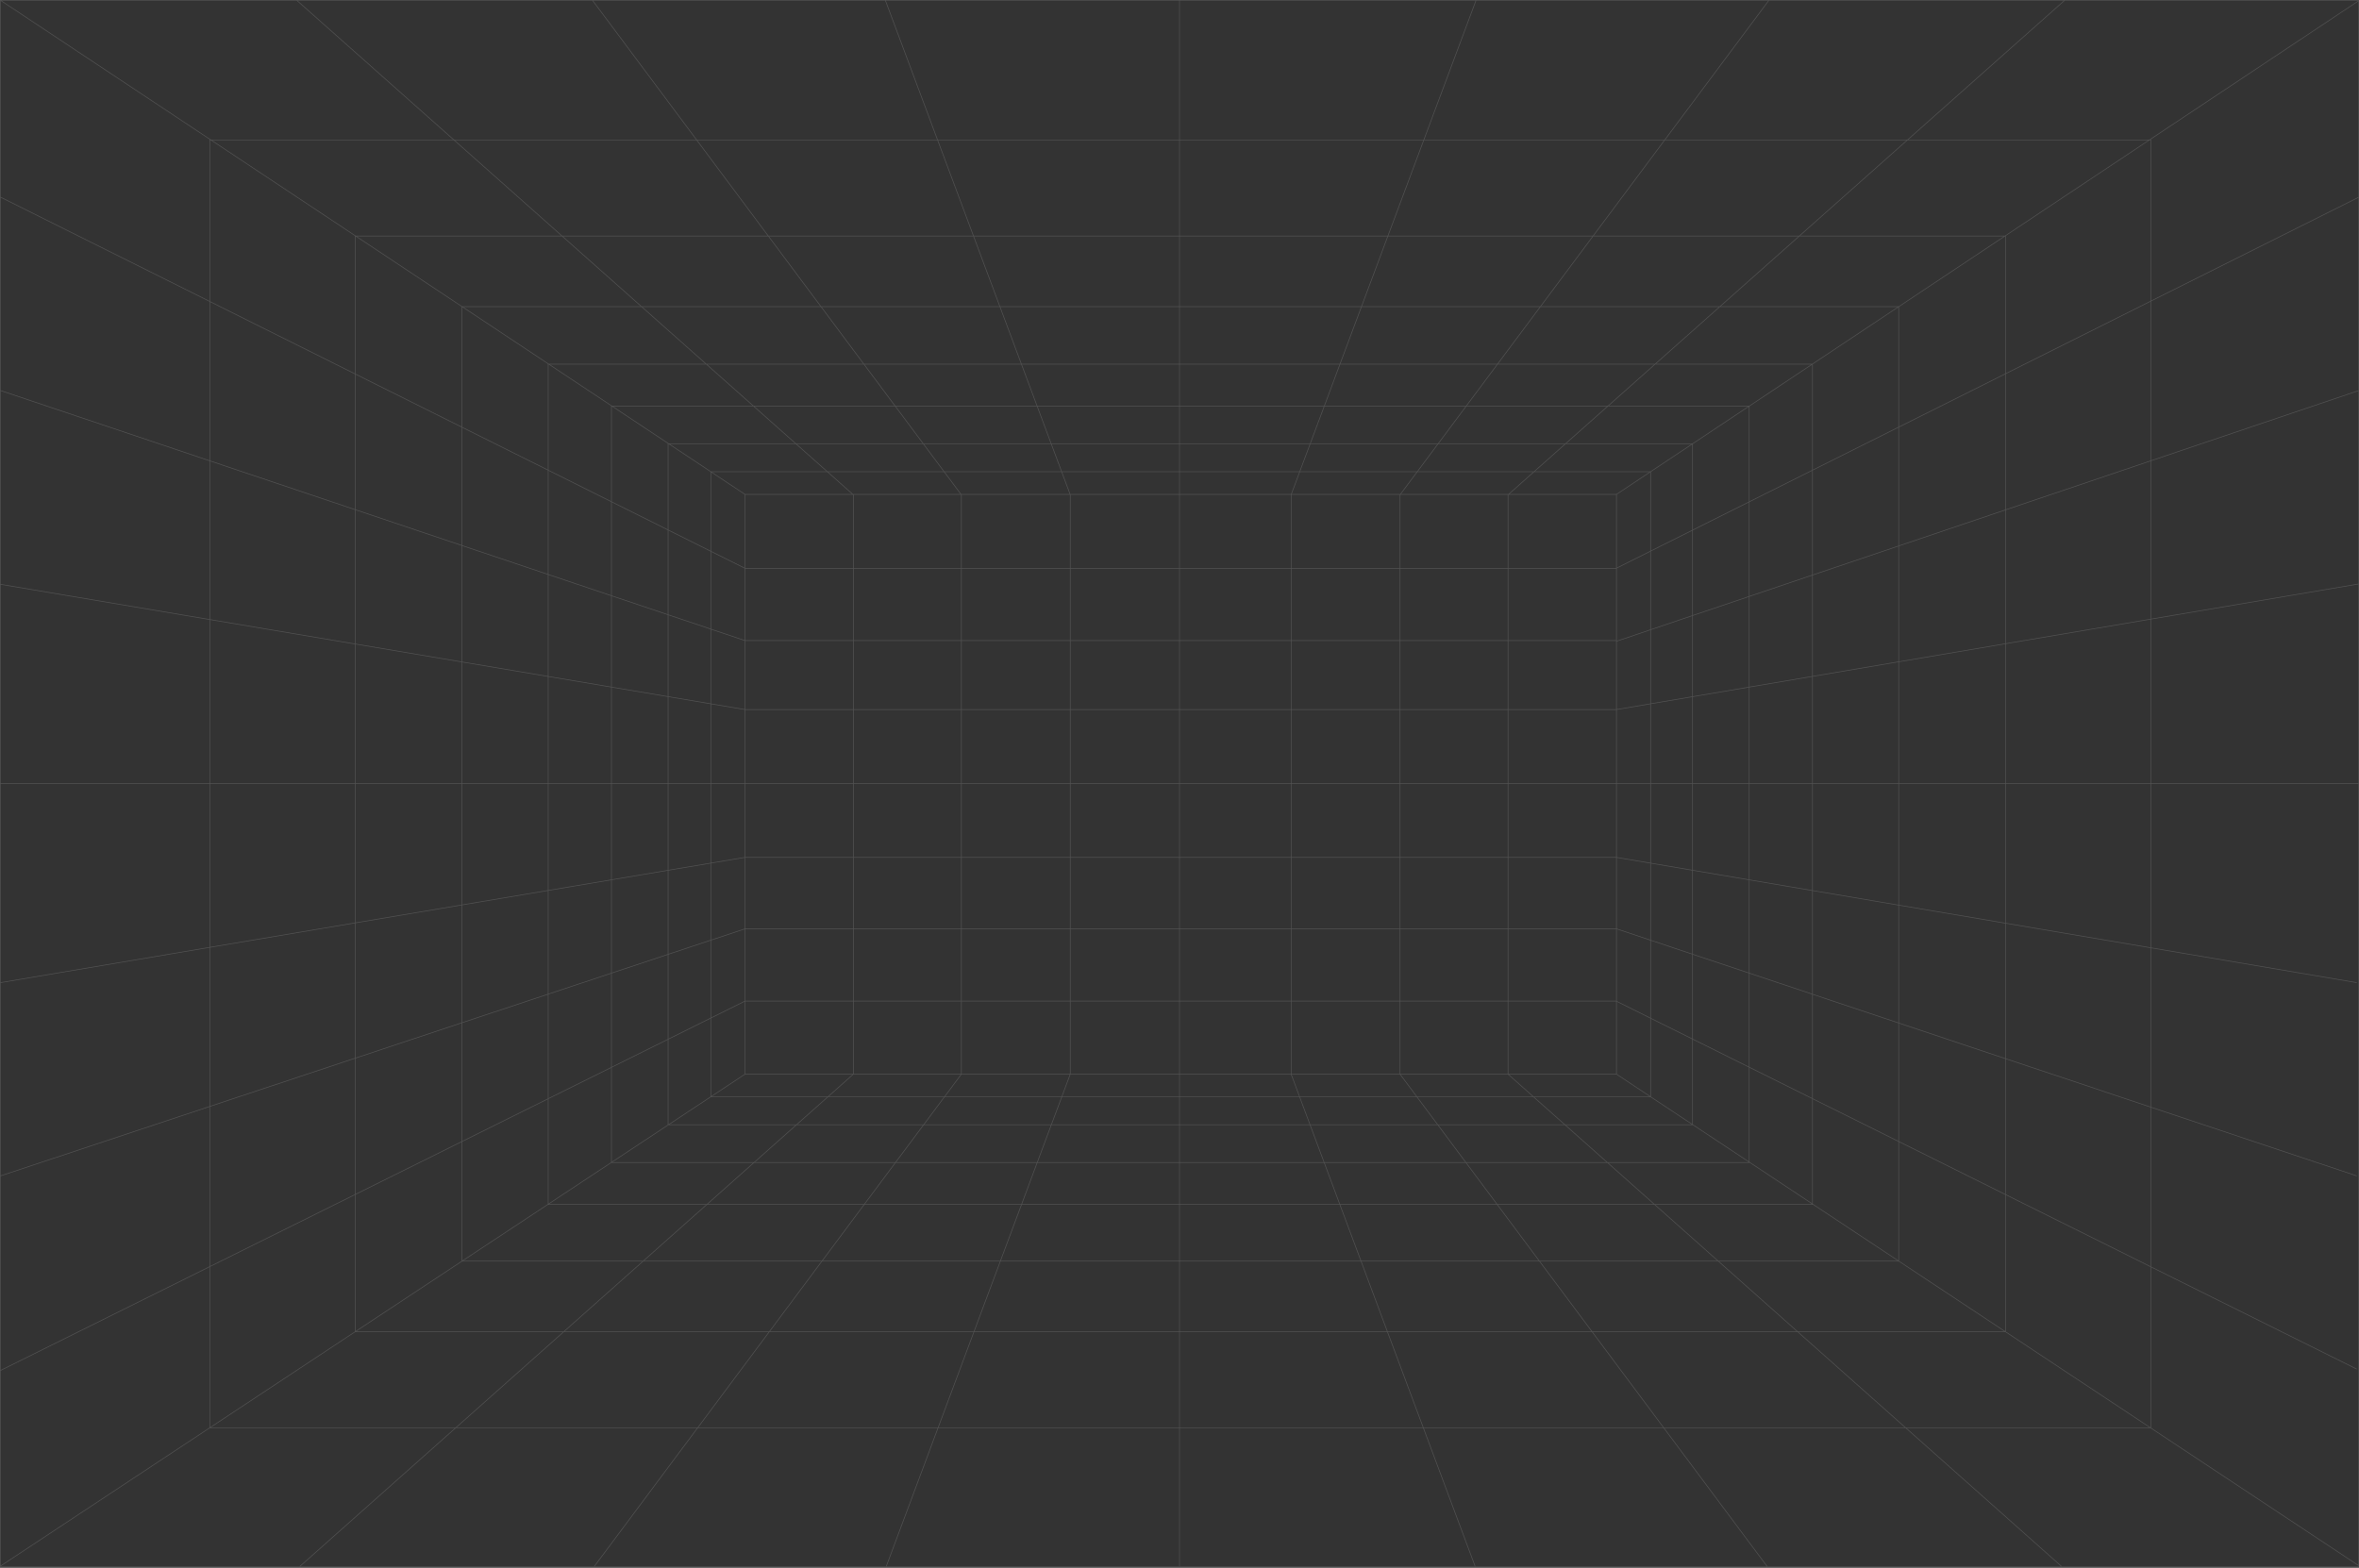 <svg width="2872" height="1909" viewBox="0 0 2872 1909" fill="none" xmlns="http://www.w3.org/2000/svg">
<rect x="0" y="0" width="2872" height="1909" fill="#333333" stroke="none"/>
<g clip-path="url(#clip0_2105_98107)">
<path opacity="0.15" fill-rule="evenodd" clip-rule="evenodd" d="M721.157 0.8L362.372 0.8L552.792 170L847.354 170L721.157 0.8ZM722.155 0.8L848.352 170L1140.89 170L1077.62 0.8L722.155 0.8ZM1078.47 0.8L1141.74 170L1435.6 170L1435.6 0.8L1078.47 0.8ZM848.949 170.8L1141.19 170.8L1184.64 287L935.616 287L848.949 170.8ZM1142.04 170.8L1185.49 287L1435.6 287L1435.6 170.8L1142.04 170.8ZM936.213 287.8L1184.94 287.8L1216.8 373L999.759 373L936.213 287.8ZM1185.79 287.8L1217.65 373L1435.6 373L1435.6 287.8L1185.79 287.8ZM1000.36 373.8L1217.1 373.8L1242.98 443L1051.97 443L1000.36 373.8ZM1217.95 373.8L1243.83 443L1435.6 443L1435.6 373.8L1217.95 373.8ZM1052.57 443.8L1243.28 443.8L1262.05 494L1090.01 494L1052.57 443.8ZM1244.13 443.8L1262.9 494L1435.6 494L1435.6 443.8L1244.13 443.8ZM1090.6 494.8L1262.35 494.8L1279.25 540L1124.32 540L1090.6 494.8ZM1263.2 494.8L1280.1 540L1435.6 540L1435.6 494.8L1263.2 494.8ZM1124.91 540.8L1279.55 540.8L1291.96 574L1149.67 574L1124.91 540.8ZM1280.4 540.8L1292.82 574L1435.6 574L1435.6 540.8L1280.4 540.8ZM1150.27 574.8L1292.26 574.8L1302.28 601.6L1170.26 601.6L1150.27 574.8ZM1293.12 574.8L1303.14 601.6L1435.6 601.6L1435.6 574.8L1293.12 574.8ZM1170.83 602.4L1302.58 602.4L1302.6 602.442L1302.6 691.6L1170.83 691.6L1170.83 602.5L1170.83 602.4ZM1303.4 602.4L1303.4 691.6L1435.6 691.6L1435.6 602.4L1303.4 602.4ZM1170.83 692.4L1302.6 692.4L1302.6 779.6L1170.83 779.6L1170.83 692.4ZM1303.4 692.4L1303.4 779.6L1435.6 779.6L1435.6 692.4L1303.4 692.4ZM1170.83 780.4L1302.6 780.4L1302.6 863.6L1170.83 863.6L1170.83 780.4ZM1303.4 780.4L1303.4 863.6L1435.6 863.6L1435.6 780.4L1303.4 780.4ZM1170.83 864.4L1302.6 864.4L1302.6 953.665L1170.83 953.665L1170.83 864.4ZM1303.4 864.4L1303.4 953.665L1435.6 953.665L1435.6 864.4L1303.4 864.4ZM1170.83 954.465L1302.6 954.465L1302.6 1043.6L1170.83 1043.6L1170.83 954.465ZM1303.4 954.465L1303.4 1043.6L1435.6 1043.6L1435.6 954.465L1303.4 954.465ZM1170.83 1044.4L1302.6 1044.4L1302.6 1130.6L1170.83 1130.6L1170.83 1044.4ZM1303.4 1044.4L1303.4 1130.6L1435.6 1130.6L1435.6 1044.4L1303.4 1044.4ZM1170.83 1131.4L1302.6 1131.4L1302.6 1218.6L1170.83 1218.6L1170.83 1131.4ZM1303.4 1131.4L1303.4 1218.6L1435.6 1218.6L1435.6 1131.4L1303.4 1131.4ZM1170.83 1219.4L1302.6 1219.4L1302.6 1307.6L1170.83 1307.6L1170.83 1219.4ZM1303.4 1219.4L1303.4 1307.6L1435.6 1307.6L1435.6 1219.4L1303.4 1219.4ZM1170.63 1308.4L1302.42 1308.4L1292.41 1335.2L1150.65 1335.2L1170.63 1308.4ZM1303.28 1308.4L1293.26 1335.2L1435.6 1335.2L1435.6 1308.4L1303.28 1308.4ZM1150.05 1336L1292.11 1336L1279.7 1369.2L1125.3 1369.2L1150.05 1336ZM1292.96 1336L1280.55 1369.2L1435.6 1369.2L1435.6 1336L1292.96 1336ZM1124.7 1370L1279.4 1370L1262.51 1415.2L1091 1415.2L1124.7 1370ZM1280.25 1370L1263.36 1415.2L1435.6 1415.2L1435.6 1370L1280.25 1370ZM1090.4 1416L1262.21 1416L1243.44 1466.2L1052.97 1466.2L1090.4 1416ZM1263.06 1416L1244.3 1466.2L1435.6 1466.2L1435.6 1416L1263.06 1416ZM1052.38 1467L1243.14 1467L1217.65 1535.2L1001.53 1535.2L1052.38 1467ZM1244 1467L1218.51 1535.2L1435.6 1535.2L1435.6 1467L1244 1467ZM1000.93 1536L1217.36 1536L1185.51 1621.2L937.403 1621.2L1000.93 1536ZM1218.21 1536L1186.36 1621.2L1435.6 1621.2L1435.6 1536L1218.21 1536ZM936.806 1622L1185.21 1622L1141.78 1738.2L850.165 1738.2L936.806 1622ZM1186.07 1622L1142.63 1738.2L1435.6 1738.2L1435.6 1622L1186.07 1622ZM849.568 1739L1141.48 1739L1078.62 1907.2L724.155 1907.2L849.568 1739ZM1142.34 1739L1079.47 1907.2L1435.6 1907.2L1435.6 1739L1142.34 1739ZM847.951 170.8L553.693 170.8L684.466 287L934.618 287L847.951 170.8ZM935.215 287.8L685.366 287.8L781.252 373L998.761 373L935.215 287.8ZM999.358 373.8L782.152 373.8L860.031 443L1050.97 443L999.358 373.8ZM1051.57 443.8L860.931 443.8L917.427 494L1089.01 494L1051.57 443.8ZM1089.61 494.8L918.327 494.8L969.196 540L1123.32 540L1089.61 494.8ZM1123.91 540.8L970.096 540.8L1007.46 574L1148.68 574L1123.91 540.8ZM1149.27 574.8L1008.36 574.8L1038.52 601.6L1169.26 601.6L1149.27 574.8ZM1169.86 602.4L1039.33 602.4L1039.33 602.5L1039.33 691.6L1170.03 691.6L1170.03 602.633L1169.86 602.4ZM1170.03 692.4L1039.33 692.4L1039.33 779.6L1170.03 779.6L1170.03 692.4ZM1170.03 780.4L1039.33 780.4L1039.33 863.6L1170.03 863.6L1170.03 780.4ZM1170.03 864.4L1039.33 864.4L1039.33 953.665L1170.03 953.665L1170.03 864.4ZM1170.03 954.465L1039.33 954.465L1039.33 1043.6L1170.03 1043.6L1170.03 954.465ZM1170.03 1044.4L1039.33 1044.4L1039.33 1130.6L1170.03 1130.6L1170.03 1044.4ZM1170.03 1131.4L1039.33 1131.4L1039.33 1218.6L1170.03 1218.6L1170.03 1131.4ZM1170.03 1219.4L1039.33 1219.4L1039.33 1307.6L1170.03 1307.6L1170.03 1219.4ZM1169.63 1308.4L1039.08 1308.4L1008.95 1335.2L1149.65 1335.2L1169.63 1308.4ZM1149.06 1336L1008.05 1336L970.729 1369.2L1124.3 1369.2L1149.06 1336ZM1123.7 1370L969.829 1370L919.012 1415.2L1090 1415.2L1123.7 1370ZM1089.41 1416L918.113 1416L861.674 1466.2L1051.98 1466.2L1089.41 1416ZM1051.38 1467L860.775 1467L784.1 1535.2L1000.53 1535.2L1051.38 1467ZM999.931 1536L783.2 1536L687.413 1621.2L936.405 1621.2L999.931 1536ZM935.808 1622L686.513 1622L555.873 1738.2L849.167 1738.2L935.808 1622ZM848.57 1739L554.974 1739L365.871 1907.2L723.157 1907.2L848.57 1739ZM1.929 0.8L361.166 0.799L551.588 170L256.853 170L1.929 0.8ZM-0.003 0.478L-0.003 0.8L-0.003 1431.62L-0.014 1431.62L-0.003 1431.65L-0.003 1668.61L-0.066 1668.64L-0.003 1668.77L-0.003 1907.2L-0.003 1908L0.797 1908L1435.6 1908L1435.6 1908L1436.4 1908L1436.4 1908L2871.2 1908L2872 1908L2872 1907.2L2872 1907.15L2872.28 1907.33L2872.72 1906.67L2872 1906.19L2872 711.405L2872.06 711.394L2872 711L2872 475.922L2872.13 475.879L2872 475.5L2872 240.446L2872.18 240.357L2872 240L2872 1.146L2873.22 0.333L2872.78 -0.333L2872 0.186L2872 0L2871.2 0L0.797 -6.97462e-06L0.724 -6.98104e-06L0.222 -0.333L-0.003 -7.04456e-06L-0.003 0.005L-0.221 0.333L-0.003 0.478ZM0.797 1.009L255.407 170L255 170L255 170.8L255 366.452L0.797 239.701L0.797 1.009ZM256.612 170.8L255.8 170.8L255.8 366.851L432 454.708L432 287.8L432 287.21L256.612 170.8ZM433.131 287L683.261 287L552.488 170.8L258.059 170.8L433.131 287ZM434.336 287.8L684.162 287.8L780.047 373L562.8 373L562.702 373L434.336 287.8ZM432.89 287.8L562 373.494L562 373.8L562 519.529L432.8 455.107L432.8 287.8L432.89 287.8ZM562.8 374.025L562.8 519.928L667 571.884L667 443.8L667 443.185L562.8 374.025ZM668.167 443L858.826 443L780.948 373.8L563.908 373.8L668.167 443ZM669.373 443.8L859.727 443.8L916.223 494L745.006 494L669.373 443.8ZM667.926 443.8L744 494.292L744 494.8L744 610.278L667.8 572.283L667.8 443.8L667.926 443.8ZM744.8 494.823L744.8 610.677L813 644.683L813 540.8L813 540.09L744.8 494.823ZM815.517 540.8L968.892 540.8L1006.26 574L865.8 574L865.538 574L815.517 540.8ZM814.07 540.8L813.8 540.8L813.8 645.082L865 670.611L865 574.8L865 574.603L814.07 540.8ZM865.8 575.134L865.8 671.01L906.6 691.354L906.6 602.214L865.8 575.134ZM907.4 691.6L1038.53 691.6L1038.53 602.68L1038.22 602.4L907.4 602.4L907.4 691.6ZM907.4 692.4L1038.53 692.4L1038.53 779.6L907.4 779.6L907.4 692.4ZM906.6 692.248L865.8 671.904L865.8 765.739L906.6 779.444L906.6 692.248ZM906.6 780.288L865.8 766.583L865.8 856.663L906.6 863.527L906.6 780.288ZM907.4 863.6L1038.53 863.6L1038.53 780.4L907.4 780.4L907.4 863.6ZM907.4 864.4L1038.53 864.4L1038.53 953.665L907.4 953.665L907.4 864.4ZM906.6 864.338L865.8 857.475L865.8 953.665L906.6 953.665L906.6 864.338ZM906.6 954.465L865.8 954.465L865.8 1050.51L882.406 1047.72L900.618 1044.67L905.333 1043.87L906.532 1043.67L906.6 1043.66L906.6 954.465ZM907.4 1043.6L1038.53 1043.6L1038.53 954.465L907.4 954.465L907.4 1043.6ZM907.4 1044.4L1038.53 1044.4L1038.53 1130.6L907.4 1130.6L907.4 1044.4ZM906.6 1044.47L905.465 1044.66L900.751 1045.46L882.539 1048.51L865.8 1051.32L865.8 1144.25L906.6 1130.71L906.6 1044.47ZM906.6 1131.55L865.8 1145.1L865.8 1239L906.6 1218.75L906.6 1131.55ZM907.4 1218.6L1038.53 1218.6L1038.53 1131.4L907.4 1131.4L907.4 1218.6ZM907.4 1219.4L1038.53 1219.4L1038.53 1307.6L907.4 1307.6L907.4 1219.4ZM906.6 1219.64L865.8 1239.89L865.8 1334.74L906.6 1307.78L906.6 1219.64ZM866.563 1335.2L1007.75 1335.2L1037.88 1308.4L907.121 1308.4L866.563 1335.2ZM865.352 1336L865.8 1336L1006.85 1336L969.525 1369.2L815.109 1369.2L865.352 1336ZM865 1335.27L865 1335.2L865 1240.29L813.8 1265.69L813.8 1369.11L865 1335.27ZM813 1369.63L813 1369.2L813 1266.09L744.8 1299.93L744.8 1414.7L813 1369.63ZM744.284 1416L744.8 1416L916.909 1416L860.471 1466.2L668.314 1466.2L744.284 1416ZM744 1415.23L667.8 1465.58L667.8 1338.14L744 1300.33L744 1415.2L744 1415.23ZM667 1466.11L667 1338.53L562.8 1390.24L562.8 1534.96L667 1466.11ZM563.892 1535.2L782.896 1535.2L859.571 1467L667.8 1467L667.103 1467L563.892 1535.2ZM562.681 1536L562.8 1536L781.997 1536L686.209 1621.2L433.744 1621.2L562.681 1536ZM562 1535.49L432.8 1620.86L432.8 1454.75L562 1390.64L562 1535.2L562 1535.49ZM432 1621.39L432 1621.2L432 1455.14L255.8 1542.57L255.8 1737.82L432 1621.39ZM256.682 1738.2L554.669 1738.2L685.31 1622L432.8 1622L432.533 1622L256.682 1738.2ZM255.471 1739L255.8 1739L553.77 1739L364.668 1907.2L0.925 1907.2L255.471 1739ZM255 1738.35L255 1738.2L255 1542.97L0.797 1669.11L0.797 1906.33L255 1738.35ZM745.494 1415.2L813.898 1370L968.626 1370L917.809 1415.2L745.494 1415.2ZM907.121 601.6L1037.32 601.6L1007.16 574.8L866.743 574.8L907.121 601.6ZM814.312 540L746.212 494.8L917.123 494.8L967.992 540L814.312 540ZM1436.4 287L1436.4 170.8L1732.89 170.8L1689.43 287L1436.4 287ZM1436.4 373L1436.4 287.8L1689.14 287.8L1657.28 373L1436.4 373ZM1436.4 443L1436.4 373.8L1656.98 373.8L1631.1 443L1436.4 443ZM1436.4 494L1436.4 443.8L1630.8 443.8L1612.03 494L1436.4 494ZM1436.4 540L1436.4 494.8L1611.73 494.8L1594.83 540L1436.4 540ZM1436.4 574L1436.4 540.8L1594.53 540.8L1582.11 574L1436.4 574ZM1436.4 601.6L1436.4 574.8L1581.81 574.8L1571.79 601.6L1436.4 601.6ZM1436.4 602.4L1436.4 691.6L1571.53 691.6L1571.53 602.4L1436.4 602.4ZM1436.4 779.6L1436.4 692.4L1571.53 692.4L1571.53 779.6L1436.4 779.6ZM1436.4 863.6L1436.4 780.4L1571.53 780.4L1571.53 863.6L1436.4 863.6ZM1436.4 953.665L1436.4 864.4L1571.53 864.4L1571.53 953.665L1436.4 953.665ZM1436.4 1043.6L1436.4 954.465L1571.53 954.465L1571.53 1043.6L1436.4 1043.6ZM1436.4 1130.6L1436.4 1044.4L1571.53 1044.4L1571.53 1130.6L1436.4 1130.6ZM1436.4 1218.6L1436.4 1131.4L1571.53 1131.4L1571.53 1218.6L1436.4 1218.6ZM1436.4 1307.6L1436.4 1219.4L1571.53 1219.4L1571.53 1307.6L1436.4 1307.6ZM1436.4 1308.4L1436.4 1335.2L1581.67 1335.2L1571.65 1308.4L1436.4 1308.4ZM1436.4 1369.2L1436.4 1336L1581.97 1336L1594.38 1369.2L1436.4 1369.2ZM1436.4 1415.2L1436.4 1370L1594.68 1370L1611.57 1415.2L1436.4 1415.2ZM1436.4 1466.2L1436.4 1416L1611.87 1416L1630.63 1466.2L1436.4 1466.2ZM1436.4 1535.2L1436.4 1467L1630.93 1467L1656.42 1535.2L1436.4 1535.2ZM1436.4 1621.2L1436.4 1536L1656.72 1536L1688.56 1621.2L1436.4 1621.2ZM1436.4 1738.2L1436.4 1622L1688.86 1622L1732.29 1738.2L1436.4 1738.2ZM1436.4 1907.2L1436.4 1739L1732.59 1739L1795.46 1907.2L1436.4 1907.2ZM1436.4 170L1436.4 0.8L1796.46 0.8L1733.19 170L1436.4 170ZM2509.06 1907.2L2151.77 1907.2L2026.36 1739L2319.96 1739L2509.06 1907.2ZM2025.36 1739L2150.78 1907.2L1796.31 1907.2L1733.45 1739L2025.36 1739ZM1733.15 1738.2L2024.77 1738.2L1938.12 1622L1689.72 1622L1733.15 1738.2ZM432 1454.25L255.8 1541.68L255.8 1347.56L432 1289.08L432 1454.25ZM432 1288.23L255.8 1346.71L255.8 1153.9C314.562 1144 374.07 1133.99 432 1124.24L432 1288.23ZM432 1123.43C374.072 1133.17 314.563 1143.19 255.8 1153.08L255.8 954.465L432 954.465L432 1123.43ZM432 953.665L255.8 953.665L255.8 754.854L432 784.496L432 953.665ZM432.8 1123.3L432.8 954.465L562 954.465L562 1101.57C520.562 1108.53 477.147 1115.83 432.8 1123.3ZM432.8 953.665L562 953.665L562 806.366L432.8 784.631L432.8 953.665ZM562.8 1101.43L562.8 954.465L667 954.465L667 1083.92C641.141 1088.26 613.871 1092.85 585.545 1097.61L562.8 1101.43ZM562.8 953.665L667 953.665L667 824.03L562.8 806.501L562.8 953.665ZM667.8 1083.78L667.8 954.465L744 954.465L744 1070.98C720.427 1074.94 694.891 1079.23 667.8 1083.78ZM667.8 953.665L744 953.665L744 836.984L667.8 824.165L667.8 953.665ZM744.8 1070.84L744.8 954.465L813 954.465L813 1059.38C792.846 1062.77 769.947 1066.62 744.8 1070.84ZM744.8 953.665L813 953.665L813 848.592L744.8 837.119L744.8 953.665ZM813.8 1059.25L813.8 954.465L865 954.465L865 1050.65C851.194 1052.97 834.287 1055.81 814.742 1059.09L813.8 1059.25ZM813.8 953.665L865 953.665L865 857.34L813.8 848.727L813.8 953.665ZM1572.33 1043.6L1572.33 954.465L1704.1 954.465L1704.1 1043.6L1572.33 1043.6ZM1572.33 953.665L1704.1 953.665L1704.1 864.4L1572.33 864.4L1572.33 953.665ZM1704.9 1043.6L1704.9 954.465L1835.6 954.465L1835.6 1043.6L1704.9 1043.6ZM1704.9 953.665L1835.6 953.665L1835.6 864.4L1704.9 864.4L1704.9 953.665ZM1836.4 1043.6L1836.4 954.465L1855.37 954.465L1967.6 954.465L1967.6 1043.6L1836.4 1043.6ZM1855.37 953.665L1967.6 953.665L1967.6 864.4L1836.4 864.4L1836.4 953.665L1855.37 953.665ZM1968.4 1043.66L1968.4 954.465L2009.2 954.465L2009.2 1050.57L1968.4 1043.66ZM1968.4 953.665L2009.2 953.665L2009.2 857.433L1968.4 864.338L1968.4 953.665ZM2010 1050.7L2010 954.465L2060.2 954.465L2060.2 1059.2L2010 1050.7ZM2010 953.665L2060.2 953.665L2060.2 848.801L2010 857.297L2010 953.665ZM2061 1059.33L2061 954.465L2129.2 954.465L2129.2 1070.88L2061 1059.33ZM2061 953.665L2129.2 953.665L2129.2 837.123L2061 848.666L2061 953.665ZM2130 1071.01L2130 954.465L2206.2 954.465L2206.2 1083.91L2130 1071.01ZM2130 953.665L2206.2 953.665L2206.2 824.091L2130 836.987L2130 953.665ZM2207 1084.04L2207 954.465L2311.2 954.465L2311.2 1101.68L2207 1084.04ZM2207 953.665L2311.2 953.665L2311.2 806.32L2207 823.955L2207 953.665ZM2312 1101.81L2312 954.465L2441.2 954.465L2441.2 1123.68L2312 1101.81ZM2312 953.665L2441.2 953.665L2441.2 784.317L2312 806.184L2312 953.665ZM2442 1123.81L2442 954.465L2580.5 954.465L2618.2 954.465L2618.2 1153.63L2442 1123.81ZM2580.5 953.665L2618.2 953.665L2618.2 754.36L2442 784.182L2442 953.665L2580.5 953.665ZM2619 1153.77L2619 954.465L2794.45 954.465L2852.03 954.465L2866.93 954.465L2870.72 954.465L2871.2 954.465L2871.2 1905.66L2619 1738.64L2619 1738.2L2619 1543.18L2869.06 1667.46L2869.42 1666.74L2619 1542.29L2619 1348.71L2869.11 1432.19L2869.37 1431.44L2619 1347.87L2619 1154.58L2869.17 1196.92L2869.31 1196.13L2619 1153.77ZM2870.72 953.665L2871.2 953.665L2871.2 711.541L2619 754.225L2619 953.665L2794.45 953.665L2852.03 953.665L2866.93 953.665L2870.72 953.665ZM0.797 953.665L255 953.665L255 754.72L0.797 711.955L0.797 953.665ZM255 954.465L0.797 954.465L0.797 1196.07C78.37 1182.97 165.815 1168.24 255 1153.22L255 954.465ZM562 805.555L432.8 783.82L432.8 621.135L562 664.534L562 805.555ZM667 823.219L562.8 805.69L562.8 664.803L667 699.804L667 823.219ZM744 836.173L667.8 823.354L667.8 700.073L744 725.669L744 836.173ZM813 847.781L744.8 836.307L744.8 725.938L813 748.847L813 847.781ZM865 856.529L813.8 847.915L813.8 749.115L865 766.314L865 856.529ZM432 783.685L255.8 754.043L255.8 561.679L432 620.866L432 783.685ZM255 753.908L255 561.41L0.797 476.021L0.797 711.144L255 753.908ZM432.8 1287.97L432.8 1124.11C477.146 1116.65 520.561 1109.35 562 1102.38L562 1245.09L432.8 1287.97ZM562.8 1244.82L562.8 1102.24L585.677 1098.4C613.955 1093.64 641.18 1089.07 667 1084.73L667 1210.24L562.8 1244.82ZM667.8 1209.97L667.8 1084.59L696.252 1079.81L744 1071.79L744 1184.68L667.8 1209.97ZM744.8 1184.41L744.8 1071.65L783.24 1065.19L813 1060.19L813 1161.78L744.8 1184.41ZM813.8 1161.51L813.8 1060.06L814.875 1059.88C834.357 1056.61 851.219 1053.77 865 1051.46L865 1144.52L813.8 1161.51ZM255 1154.03C165.81 1169.05 78.365 1183.79 0.797 1196.88L0.797 1431.35L255 1346.98L255 1154.03ZM562 663.69L432.8 620.291L432.8 456.001L562 520.423L562 663.69ZM667 698.96L562.8 663.959L562.8 520.822L667 572.778L667 698.96ZM744 724.825L667.8 699.229L667.8 573.177L744 611.172L744 724.825ZM813 748.003L744.8 725.094L744.8 611.571L813 645.577L813 748.003ZM865 765.47L813.8 748.272L813.8 645.976L865 671.505L865 765.47ZM432 620.022L255.8 560.835L255.8 367.745L432 455.602L432 620.022ZM255 560.566L255 367.346L0.797 240.595L0.797 475.177L255 560.566ZM432.8 1453.85L432.8 1288.81L562 1245.93L562 1389.74L432.8 1453.85ZM562.8 1389.35L562.8 1245.66L667 1211.08L667 1337.64L562.8 1389.35ZM667.8 1337.24L667.8 1210.81L744 1185.52L744 1299.43L667.8 1337.24ZM744.8 1299.04L744.8 1185.26L813 1162.62L813 1265.2L744.8 1299.04ZM813.8 1264.8L813.8 1162.35L865 1145.36L865 1239.39L813.8 1264.8ZM255 1347.82L0.797 1432.19L0.797 1668.21L255 1542.08L255 1347.82ZM1689.42 1621.2L1937.53 1621.2L1874 1536L1657.57 1536L1689.42 1621.2ZM1657.28 1535.2L1873.4 1535.2L1822.55 1467L1631.78 1467L1657.28 1535.2ZM1631.49 1466.2L1821.96 1466.2L1784.53 1416L1612.72 1416L1631.49 1466.2ZM1612.42 1415.2L1783.93 1415.2L1750.23 1370L1595.53 1370L1612.42 1415.2ZM1595.23 1369.2L1749.63 1369.2L1724.88 1336L1582.82 1336L1595.23 1369.2ZM1582.52 1335.2L1724.28 1335.2L1704.3 1308.4L1572.51 1308.4L1582.52 1335.2ZM1572.33 1307.6L1704.1 1307.6L1704.1 1219.4L1572.33 1219.4L1572.33 1307.6ZM1572.33 1218.6L1704.1 1218.6L1704.1 1131.4L1572.33 1131.4L1572.33 1218.6ZM1572.33 1130.6L1704.1 1130.6L1704.1 1044.4L1572.33 1044.4L1572.33 1130.6ZM1572.33 863.6L1704.1 863.6L1704.1 780.4L1572.33 780.4L1572.33 863.6ZM1572.33 779.6L1704.1 779.6L1704.1 692.4L1572.33 692.4L1572.33 779.6ZM1572.33 691.6L1704.1 691.6L1704.1 602.5L1704.1 602.4L1572.35 602.4L1572.33 602.441L1572.33 691.6ZM1572.64 601.6L1704.67 601.6L1724.66 574.8L1582.67 574.8L1572.64 601.6ZM1582.97 574L1725.26 574L1750.02 540.8L1595.38 540.8L1582.97 574ZM1595.68 540L1750.61 540L1784.33 494.8L1612.58 494.8L1595.68 540ZM1612.88 494L1784.92 494L1822.36 443.8L1631.65 443.8L1612.88 494ZM1631.95 443L1822.96 443L1874.57 373.8L1657.83 373.8L1631.95 443ZM1658.13 373L1875.17 373L1938.72 287.8L1689.99 287.8L1658.13 373ZM1690.29 287L1939.31 287L2025.98 170.8L1733.74 170.8L1690.29 287ZM1734.04 170L2026.58 170L2152.78 0.8L1797.31 0.8L1734.04 170ZM2027.58 170L2153.77 0.8L2512.56 0.8L2322.14 170L2027.58 170ZM2026.98 170.8L1940.31 287L2190.46 287L2321.24 170.8L2026.98 170.8ZM1939.72 287.8L1876.17 373L2093.68 373L2189.56 287.8L1939.72 287.8ZM1875.57 373.8L1823.96 443L2014.9 443L2092.78 373.8L1875.57 373.8ZM1823.36 443.8L1785.92 494L1957.5 494L2014 443.8L1823.36 443.8ZM1785.32 494.8L1751.61 540L1905.73 540L1956.6 494.8L1785.32 494.8ZM1751.02 540.8L1726.25 574L1867.47 574L1904.83 540.8L1751.02 540.8ZM1725.66 574.8L1705.67 601.6L1836.41 601.6L1866.57 574.8L1725.66 574.8ZM1704.9 602.632L1705.07 602.4L1835.6 602.4L1835.6 602.499L1835.6 691.6L1704.9 691.6L1704.9 602.632ZM1704.9 779.6L1704.9 692.4L1835.6 692.4L1835.6 779.6L1704.9 779.6ZM1704.9 863.6L1704.9 780.4L1835.6 780.4L1835.6 863.6L1704.9 863.6ZM1704.9 1130.6L1704.9 1044.4L1835.6 1044.4L1835.6 1130.6L1704.9 1130.6ZM1704.9 1218.6L1704.9 1131.4L1835.6 1131.4L1835.6 1218.6L1704.9 1218.6ZM1704.9 1307.6L1704.9 1219.4L1835.6 1219.4L1835.6 1307.6L1704.9 1307.6ZM1725.28 1335.2L1705.3 1308.4L1835.85 1308.4L1865.98 1335.2L1725.28 1335.2ZM1750.63 1369.2L1725.88 1336L1866.88 1336L1904.2 1369.2L1750.63 1369.2ZM1784.93 1415.2L1751.23 1370L1905.1 1370L1955.92 1415.2L1784.93 1415.2ZM1822.95 1466.2L1785.52 1416L1956.82 1416L2013.26 1466.2L1822.95 1466.2ZM1874.4 1535.2L1823.55 1467L2014.16 1467L2090.83 1535.2L1874.4 1535.2ZM1938.53 1621.2L1875 1536L2091.73 1536L2187.52 1621.2L1938.53 1621.2ZM2025.76 1738.2L1939.12 1622L2188.42 1622L2319.06 1738.2L2025.76 1738.2ZM2510.26 1907.2L2871.2 1907.2L2871.2 1906.62L2618.09 1739L2321.16 1739L2510.26 1907.2ZM2320.26 1738.2L2616.88 1738.2L2441.42 1622L2441.2 1622L2189.62 1622L2320.26 1738.2ZM2188.72 1621.2L2440.21 1621.2L2311.56 1536L2311.2 1536L2092.93 1536L2188.72 1621.2ZM2092.03 1535.2L2310.35 1535.2L2207 1466.76L2207 1467L2206.2 1467L2015.36 1467L2092.03 1535.2ZM2014.46 1466.2L2206.16 1466.2L2130 1415.76L2130 1416L2129.2 1416L1958.02 1416L2014.46 1466.2ZM1957.12 1415.2L2129.15 1415.2L2060.9 1370L2060.2 1370L1906.3 1370L1957.12 1415.2ZM1905.41 1369.2L2059.69 1369.2L2009.56 1336L2009.2 1336L1868.08 1336L1905.41 1369.2ZM1867.18 1335.2L2008.35 1335.2L1967.88 1308.4L1837.05 1308.4L1867.18 1335.2ZM1836.4 1307.6L1967.6 1307.6L1967.6 1219.4L1836.4 1219.4L1836.4 1307.6ZM1836.4 1218.6L1967.6 1218.6L1967.6 1131.4L1836.4 1131.4L1836.4 1218.6ZM1836.4 1130.6L1967.6 1130.6L1967.6 1044.4L1836.4 1044.4L1836.4 1130.6ZM1836.4 863.6L1967.6 863.6L1967.6 780.4L1836.4 780.4L1836.4 863.6ZM1836.4 779.6L1967.6 779.6L1967.6 692.4L1836.4 692.4L1836.4 779.6ZM1836.4 691.6L1967.6 691.6L1967.6 602.4L1836.71 602.4L1836.4 602.679L1836.4 691.6ZM1837.61 601.6L1967.88 601.6L2008.17 574.8L1867.77 574.8L1837.61 601.6ZM1868.67 574L2009.2 574L2009.37 574L2059.28 540.8L1906.04 540.8L1868.67 574ZM1906.94 540L2060.2 540L2060.48 540L2128.43 494.8L1957.81 494.8L1906.94 540ZM1958.71 494L2129.2 494L2129.64 494L2205.1 443.8L2015.2 443.8L1958.71 494ZM2016.1 443L2206.2 443L2206.3 443L2310.33 373.8L2093.98 373.8L2016.1 443ZM2094.88 373L2311.2 373L2311.54 373L2439.62 287.8L2190.77 287.8L2094.88 373ZM2191.67 287L2440.82 287L2615.51 170.8L2322.44 170.8L2191.67 287ZM2323.34 170L2616.71 170L2871.07 0.8L2513.76 0.8L2323.34 170ZM2618.16 170L2871.2 1.679L2871.2 239.952L2619 366.001L2619 170.8L2619 170L2618.2 170L2618.16 170ZM2616.95 170.8L2442 287.178L2442 287.8L2442 454.467L2618.2 366.401L2618.2 170.8L2616.95 170.8ZM2441.06 287.8L2312 373.653L2312 373.8L2312 519.441L2441.2 454.867L2441.2 287.8L2441.06 287.8ZM2311.2 374.185L2207 443.498L2207 443.8L2207 571.921L2311.2 519.841L2311.2 374.185ZM2206.2 444.03L2130 494.718L2130 494.8L2130 610.406L2206.2 572.321L2206.2 444.03ZM2129.2 495.25L2061 540.617L2061 540.8L2061 644.892L2129.2 610.806L2129.2 495.25ZM2060.2 541.149L2010 574.541L2010 574.8L2010 670.382L2060.2 645.292L2060.2 541.149ZM1968.4 1130.71L1968.4 1044.47L2009.2 1051.38L2009.2 1144.33L1968.4 1130.71ZM1968.4 1218.93L1968.4 1131.55L2009.2 1145.17L2009.2 1239.21L1968.4 1218.93ZM1968.4 1307.78L1968.4 1219.82L2009.2 1240.1L2009.2 1334.81L1968.4 1307.78ZM2060.2 1368.58L2010 1335.34L2010 1335.2L2010 1240.5L2060.2 1265.45L2060.2 1368.58ZM2129.2 1414.27L2061 1369.11L2061 1265.85L2129.2 1299.74L2129.2 1414.27ZM2206.2 1465.27L2130 1414.8L2130 1300.14L2206.2 1338.01L2206.2 1465.27ZM2311.2 1534.8L2207 1465.8L2207 1338.41L2311.2 1390.2L2311.2 1534.8ZM2441.2 1620.89L2312 1535.33L2312 1535.2L2312 1390.6L2441.2 1454.81L2441.2 1620.89ZM2618.2 1738.11L2442 1621.42L2442 1621.2L2442 1455.21L2618.2 1542.78L2618.2 1738.11ZM1968.4 781.101L1968.4 863.527L2009.2 856.621L2009.2 767.321L1968.4 781.101ZM2009.2 766.477L1968.4 780.257L1968.4 692.069L2009.2 671.677L2009.2 766.477ZM1968.4 602.214L1968.4 691.175L2009.2 670.782L2009.2 575.073L1968.4 602.214ZM2871.2 710.729L2619 753.413L2619 561.369L2871.2 476.192L2871.2 710.729ZM2618.2 753.549L2618.2 561.639L2442 621.148L2442 783.37L2618.2 753.549ZM2441.2 783.506L2441.2 621.418L2312 665.054L2312 805.373L2441.2 783.506ZM2311.2 805.508L2311.2 665.324L2207 700.517L2207 823.144L2311.2 805.508ZM2206.2 823.279L2206.2 700.787L2130 726.523L2130 836.176L2206.2 823.279ZM2129.2 836.311L2129.2 726.793L2061 749.827L2061 847.854L2129.2 836.311ZM2060.2 847.99L2060.2 750.097L2010 767.051L2010 856.486L2060.2 847.99ZM2618.2 1154.45L2442 1124.63L2442 1288.79L2618.2 1347.6L2618.2 1154.45ZM2441.2 1124.49L2312 1102.62L2312 1245.4L2441.2 1288.52L2441.2 1124.49ZM2311.2 1102.49L2207 1084.85L2207 1210.35L2311.2 1245.13L2311.2 1102.49ZM2206.2 1084.72L2130 1071.82L2130 1184.65L2206.2 1210.08L2206.2 1084.72ZM2129.2 1071.69L2061 1060.15L2061 1161.62L2129.2 1184.38L2129.2 1071.69ZM2060.2 1060.01L2010 1051.51L2010 1144.6L2060.2 1161.35L2060.2 1060.01ZM2871.2 475.347L2619 560.524L2619 366.896L2871.2 240.846L2871.2 475.347ZM2618.2 560.794L2618.2 367.295L2442 455.361L2442 620.304L2618.2 560.794ZM2441.2 620.574L2441.2 455.761L2312 520.336L2312 664.21L2441.2 620.574ZM2311.2 664.48L2311.2 520.736L2207 572.815L2207 699.672L2311.2 664.48ZM2206.2 699.943L2206.2 573.215L2130 611.3L2130 725.678L2206.2 699.943ZM2129.2 725.949L2129.2 611.7L2061 645.787L2061 748.982L2129.2 725.949ZM2060.2 749.252L2060.2 646.187L2010 671.277L2010 766.207L2060.2 749.252ZM2618.2 1348.44L2442 1289.63L2442 1454.31L2618.2 1541.89L2618.2 1348.44ZM2441.2 1289.37L2312 1246.24L2312 1389.7L2441.2 1453.92L2441.2 1289.37ZM2311.2 1245.97L2207 1211.19L2207 1337.52L2311.2 1389.31L2311.2 1245.97ZM2206.2 1210.93L2130 1185.49L2130 1299.25L2206.2 1337.12L2206.2 1210.93ZM2129.2 1185.23L2061 1162.46L2061 1264.95L2129.2 1298.85L2129.2 1185.23ZM2060.2 1162.2L2010 1145.44L2010 1239.61L2060.2 1264.56L2060.2 1162.2Z" fill="white"/>
</g>
<defs>
<clipPath id="clip0_2105_98107">
<rect width="2872" height="1908.34" fill="white"/>
</clipPath>
</defs>
</svg>
